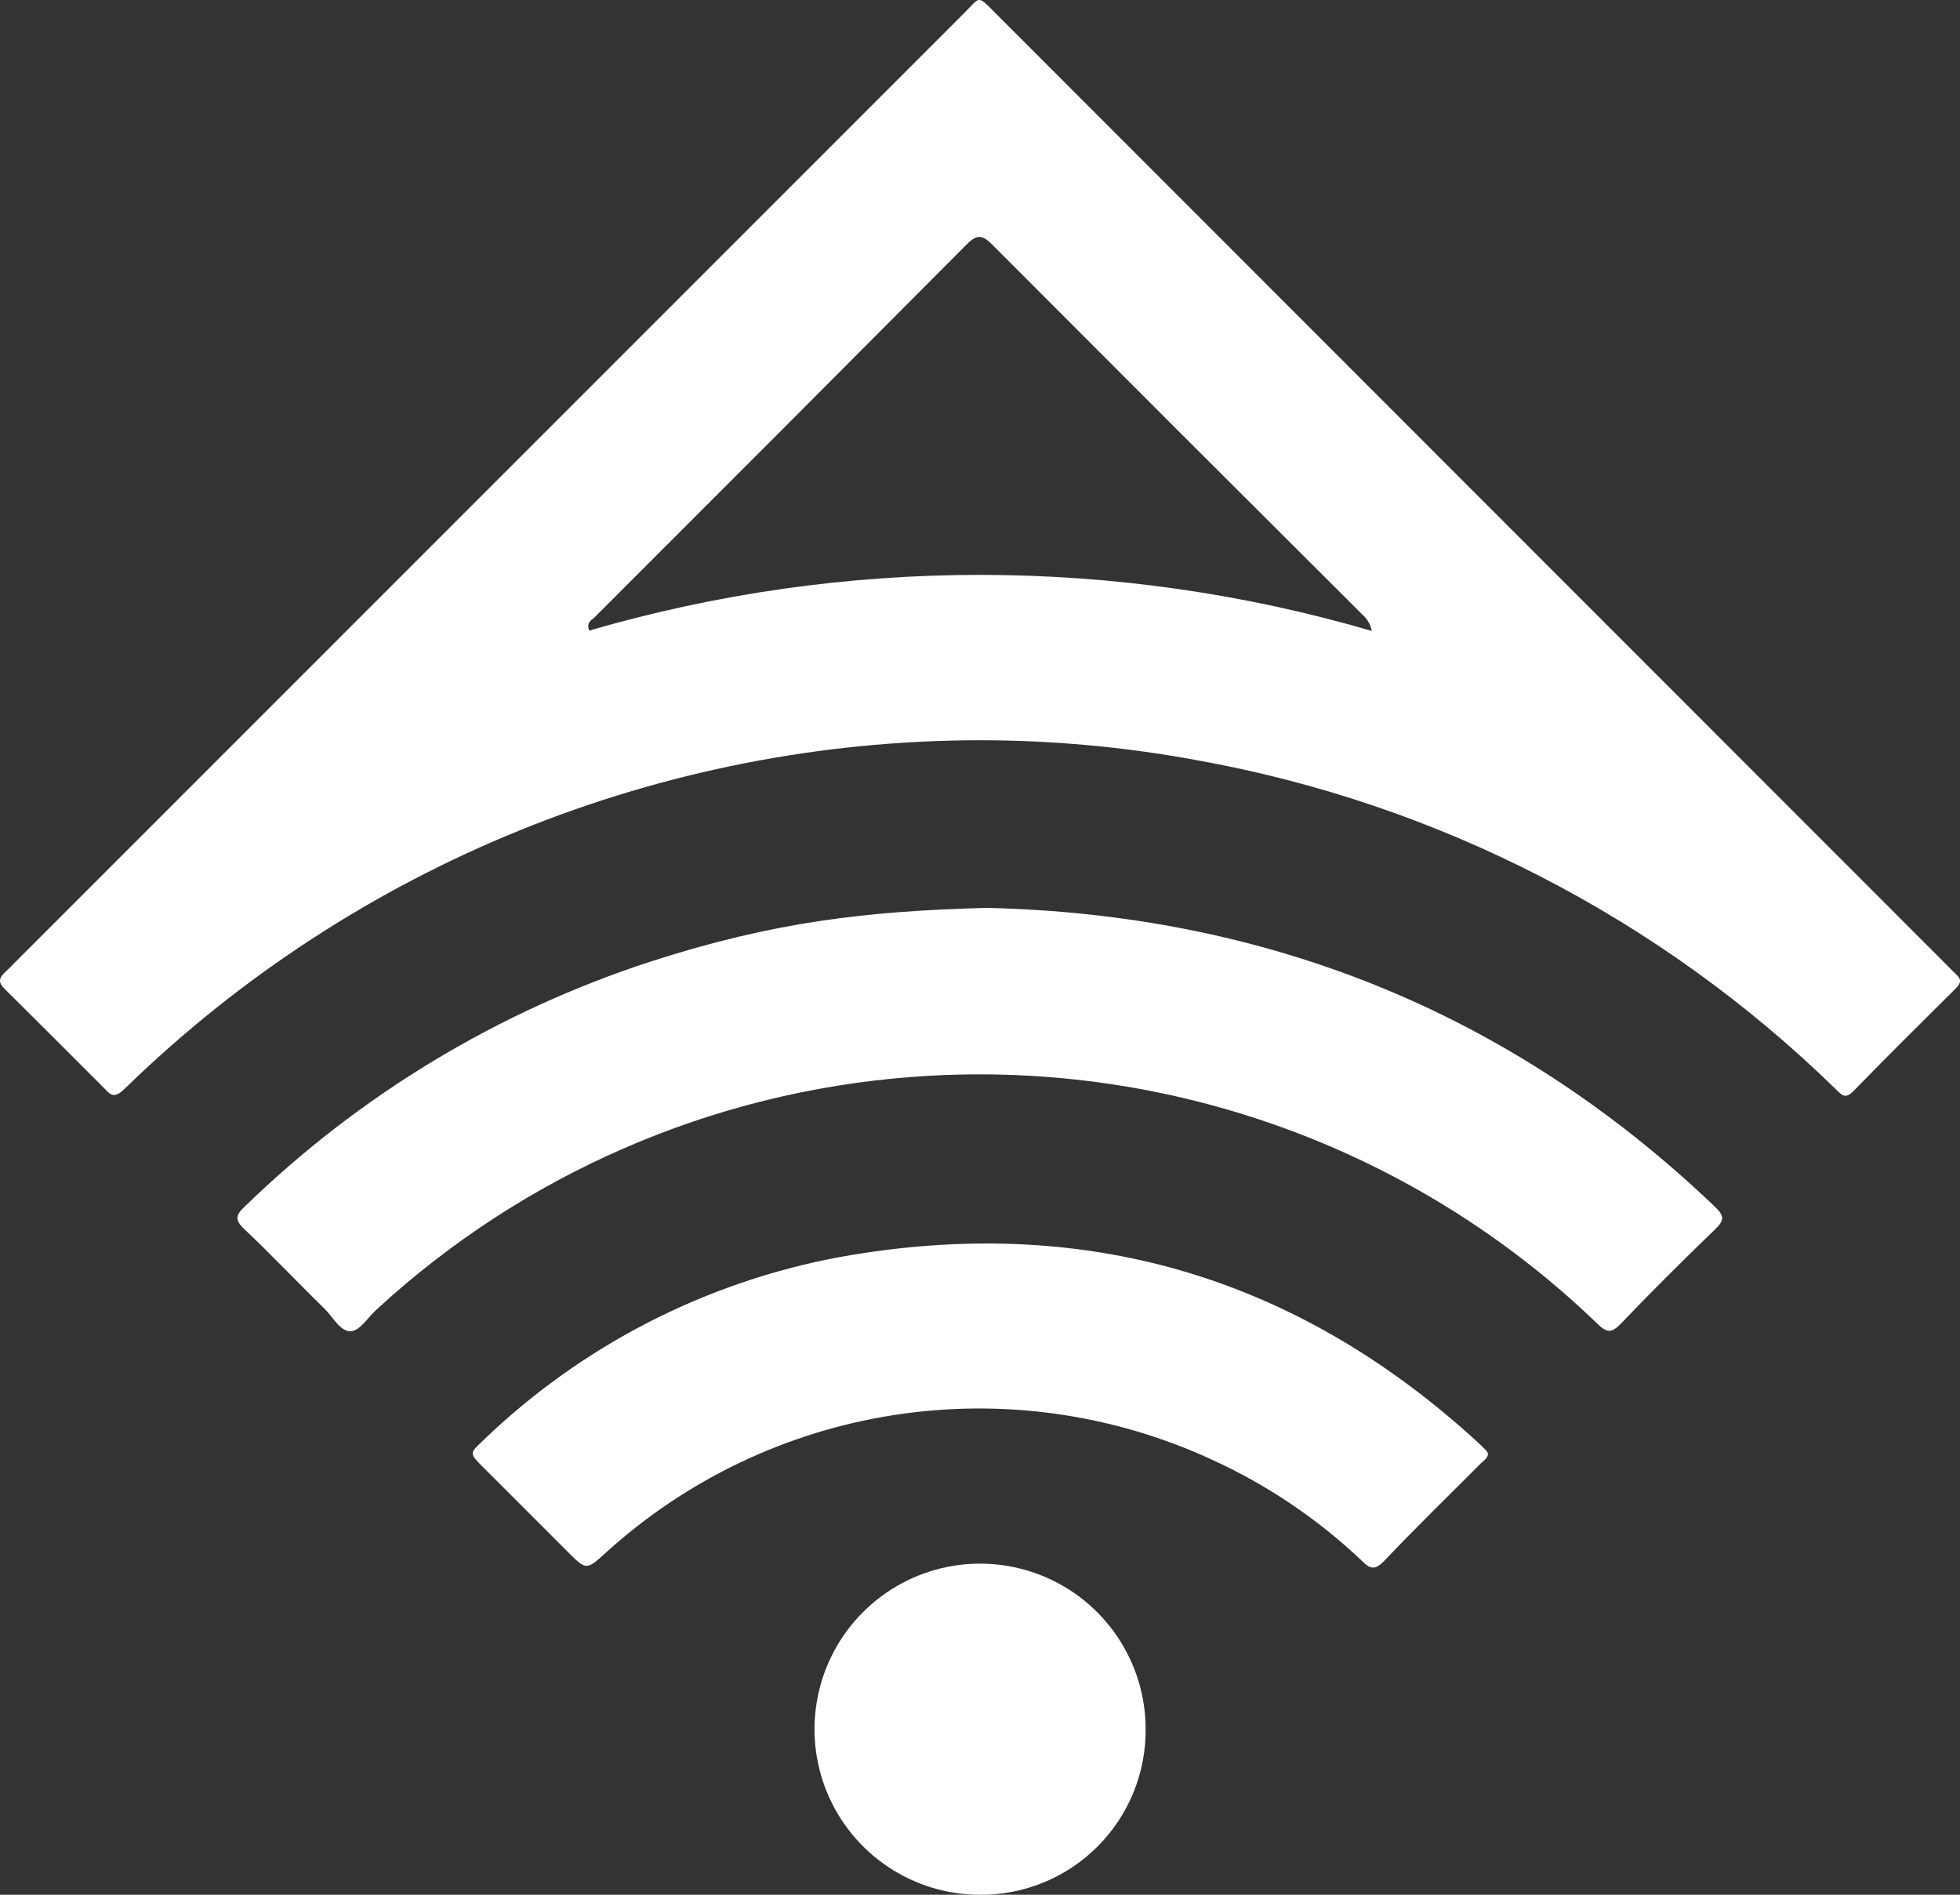 <svg height="290" viewBox="0 0 300 290" width="300" xmlns="http://www.w3.org/2000/svg"><rect x="0" y="0" width="300" height="290" fill="#333333" stroke="none"/><g fill="#fff"><path d="m17.519 167.604c-.648 0-.997-.465-1.379-.848-5.118-5.101-10.203-10.236-15.354-15.321-1.03-1.014-1.064-1.662 0-2.642.49-.434.956-.895 1.396-1.379l145.452-145.469c2.426-2.443 1.927-2.758 4.719.05l145.635 145.718c.465.465.914.947 1.396 1.396.831.731.815 1.33 0 2.144-5.284 5.234-10.569 10.486-15.77 15.82-1.213 1.23-1.795.432-2.609-.349-26.869-26.241-61.004-43.801-97.976-50.401-10.963-2.016-22.088-3.028-33.234-3.025-48.619.102-95.303 19.056-130.231 52.876-.615.532-1.13 1.28-2.044 1.429zm192.446-71.039c-.187-.983-.703-1.873-1.462-2.526-18.911-18.833-37.805-37.716-56.682-56.649-1.662-1.662-2.476-1.363-3.938.1-18.911 19.01-37.854 37.993-56.831 56.948-.465.465-1.362.797-.864 2.077 39.117-11.383 80.671-11.366 119.778.05z"/><path d="m151.023 138.956c42.358.963 79.996 15.67 111.453 45.731 1.528 1.446 1.445 2.127 0 3.507-4.886 4.719-9.705 9.505-14.391 14.407-1.429 1.479-2.127 1.413-3.59 0-13.858-13.36-30.391-23.632-48.507-30.14-18.117-6.508-37.406-9.103-56.598-7.615-30.47 2.338-59.265 14.871-81.741 35.578-1.296 1.163-2.509 3.191-3.872 3.323-1.662.15-2.792-2.16-4.104-3.44-4.154-4.054-8.159-8.309-12.363-12.264-1.412-1.362-1.196-2.11.1-3.323 17.558-17.092 38.802-29.928 62.099-37.522 18.927-6.132 33.251-7.76 51.514-8.242z"/><path d="m227.746 222.475c0 .731-.665 1.08-1.097 1.512-4.985 4.985-9.97 9.854-14.822 14.956-1.33 1.362-2.094 1.247-3.323 0-6.756-6.421-14.534-11.672-23.015-15.537-15.148-6.995-32.02-9.376-48.512-6.847-16.492 2.53-31.875 9.857-44.229 21.071-3.008 2.742-3.008 2.725-5.933-.199l-13.012-13.012c-1.961-1.977-1.944-1.994.15-3.955 15.08-14.523 34.098-24.29 54.688-28.084 37.107-6.647 69.693 2.842 97.544 28.366.482.432.947.914 1.396 1.379.084.116.084.232.167.349z"/><path d="m149.96 290.008c-5.006-.01-9.898-1.502-14.057-4.29-4.159-2.787-7.399-6.743-9.312-11.37-1.913-4.627-2.412-9.716-1.435-14.626.976-4.91 3.386-9.421 6.923-12.964 3.538-3.542 8.046-5.957 12.955-6.941 4.909-.983 9.999-.49 14.629 1.417 4.629 1.907 8.589 5.142 11.382 9.297 2.792 4.155 4.292 9.045 4.308 14.051.033 3.345-.6 6.663-1.864 9.761-1.264 3.098-3.132 5.912-5.497 8.279-2.364 2.367-5.176 4.239-8.272 5.508-3.096 1.268-6.413 1.906-9.758 1.877z"/></g></svg>
